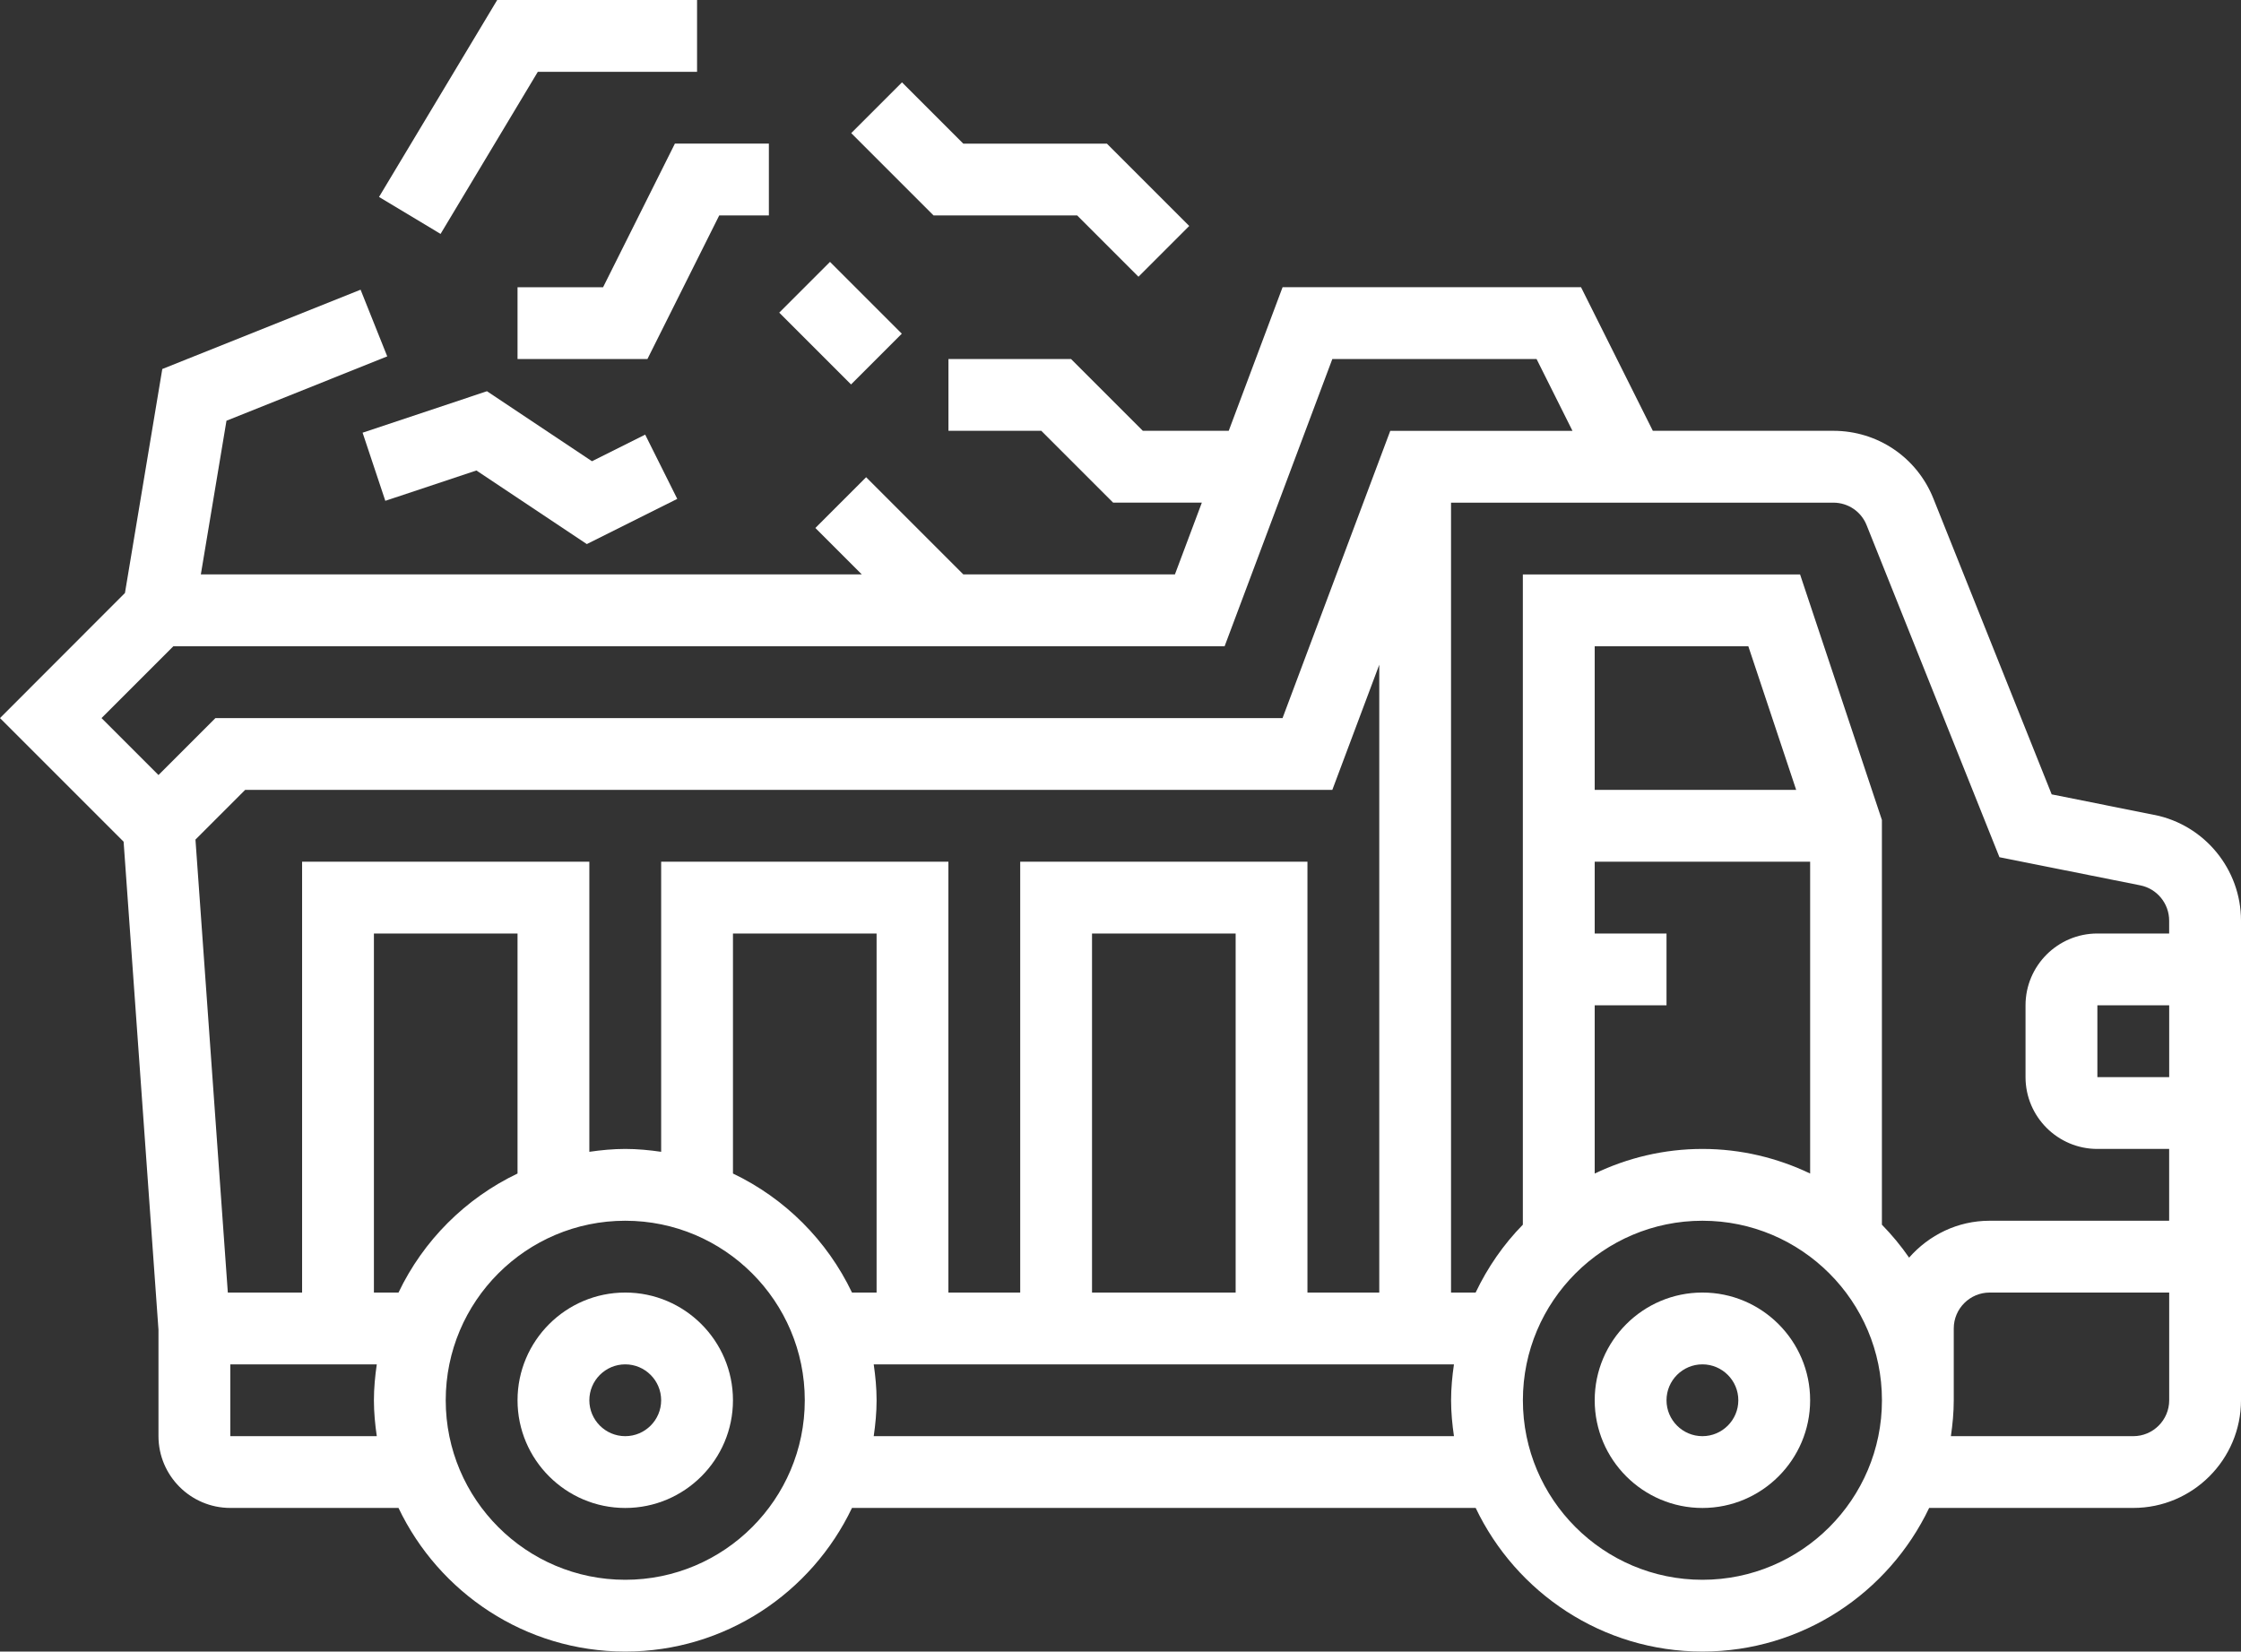 <?xml version="1.0" encoding="UTF-8"?><svg xmlns="http://www.w3.org/2000/svg" viewBox="0 0 499.31 368"><rect x="0" y="0" width="499.31" height="368" fill="#333333" stroke="none"/><defs><style>.d{fill:#fff;}</style></defs><g id="a"/><g id="b"><g id="c"><g><path class="d" d="M379.31,288c-13.23,0-24,10.77-24,24s10.77,24,24,24,24-10.77,24-24-10.77-24-24-24Zm0,32c-4.41,0-8-3.59-8-8s3.59-8,8-8,8,3.59,8,8-3.59,8-8,8Z"/><path class="d" d="M139.31,288c-13.23,0-24,10.77-24,24s10.77,24,24,24,24-10.77,24-24-10.77-24-24-24Zm0,32c-4.41,0-8-3.59-8-8s3.59-8,8-8,8,3.59,8,8-3.59,8-8,8Z"/><path class="d" d="M480.02,181.58l-22.89-4.58-26.36-65.92c-3.67-9.17-12.42-15.09-22.29-15.09h-40.22l-16-32h-66.49l-12,32h-19.14l-16-16h-27.31v16h20.69l16,16h19.77l-6,16h-47.14l-21.66-21.66-11.31,11.31,10.34,10.34H44.75l5.71-34.24,35.82-14.33-5.94-14.86-44.18,17.67-8.32,49.91L0,160l27.54,27.54,7.77,108.75v23.7c0,8.82,7.18,16,16,16h37.48c9.01,18.89,28.24,32,50.52,32s41.51-13.11,50.52-32h138.96c9.01,18.89,28.24,32,50.52,32s41.51-13.11,50.52-32h45.48c13.23,0,24-10.77,24-24v-106.88c0-11.41-8.11-21.3-19.3-23.54h0Zm-71.54-69.58c3.29,0,6.21,1.98,7.42,5.03l29.59,73.97,31.38,6.27c3.73,.74,6.43,4.05,6.43,7.85v2.88h-16c-8.82,0-16,7.18-16,16v16c0,8.82,7.18,16,16,16h16v16h-40c-7.17,0-13.54,3.22-17.94,8.22-1.81-2.62-3.84-5.07-6.06-7.34v-90.18l-18.23-54.7h-61.77v144.88c-4.3,4.39-7.84,9.5-10.52,15.12h-5.48V112h85.17Zm74.83,112v16h-16v-16h16Zm-128,0h16v-16h-16v-16h48v69.48c-7.29-3.48-15.4-5.48-24-5.48s-16.71,2-24,5.48v-37.48Zm0-48v-32h34.23l10.66,32h-44.9ZM38.62,144h234.23l24-64h45.51l8,16h-40.6l-24,64H48l-12.69,12.69-12.69-12.69,16-16Zm12.14,144l-7.21-100.93,11.07-11.07h242.23l10.46-27.89v139.89h-16v-96h-64v96h-16v-96h-64v64.64c-2.62-.38-5.28-.64-8-.64s-5.38,.26-8,.64v-64.64H67.31v96h-16.55Zm224.55,0h-32v-80h32v80Zm-112-26.52v-53.48h32v80h-5.48c-5.54-11.6-14.92-20.98-26.52-26.52Zm-48,0c-11.6,5.54-20.98,14.92-26.52,26.52h-5.48v-80h32v53.48Zm-64,58.52v-16h32.64c-.38,2.62-.64,5.28-.64,8s.26,5.38,.64,8H51.31Zm88,32c-22.06,0-40-17.94-40-40s17.94-40,40-40,40,17.94,40,40-17.94,40-40,40Zm55.36-32c.38-2.62,.64-5.28,.64-8s-.26-5.38-.64-8h129.28c-.38,2.62-.64,5.28-.64,8s.26,5.38,.64,8H194.67Zm184.64,32c-22.06,0-40-17.94-40-40s17.94-40,40-40,40,17.94,40,40-17.94,40-40,40Zm96-32h-40.64c.38-2.62,.64-5.28,.64-8v-16c0-4.41,3.59-8,8-8h40v24c0,4.41-3.59,8-8,8Z"/><path class="d" d="M131.89,102.77l-23.39-15.6-27.71,9.24,5.06,15.18,20.29-6.76,24.61,16.4,20.15-10.07-7.15-14.32-11.85,5.93Z"/><path class="d" d="M119.84,16h35.47V0h-44.53l-26.33,43.88,13.71,8.24,21.67-36.12Z"/><path class="d" d="M240,48l13.66,13.66,11.31-11.31-18.34-18.34h-32l-13.66-13.66-11.31,11.31,18.34,18.34h32Z"/><path class="d" d="M171.31,48v-16h-20.94l-16,32h-19.06v16h28.94l16-32h11.06Z"/><path class="d" d="M173.62,69.66l11.31-11.31,16,16-11.31,11.31-16-16Z"/></g></g></g></svg>